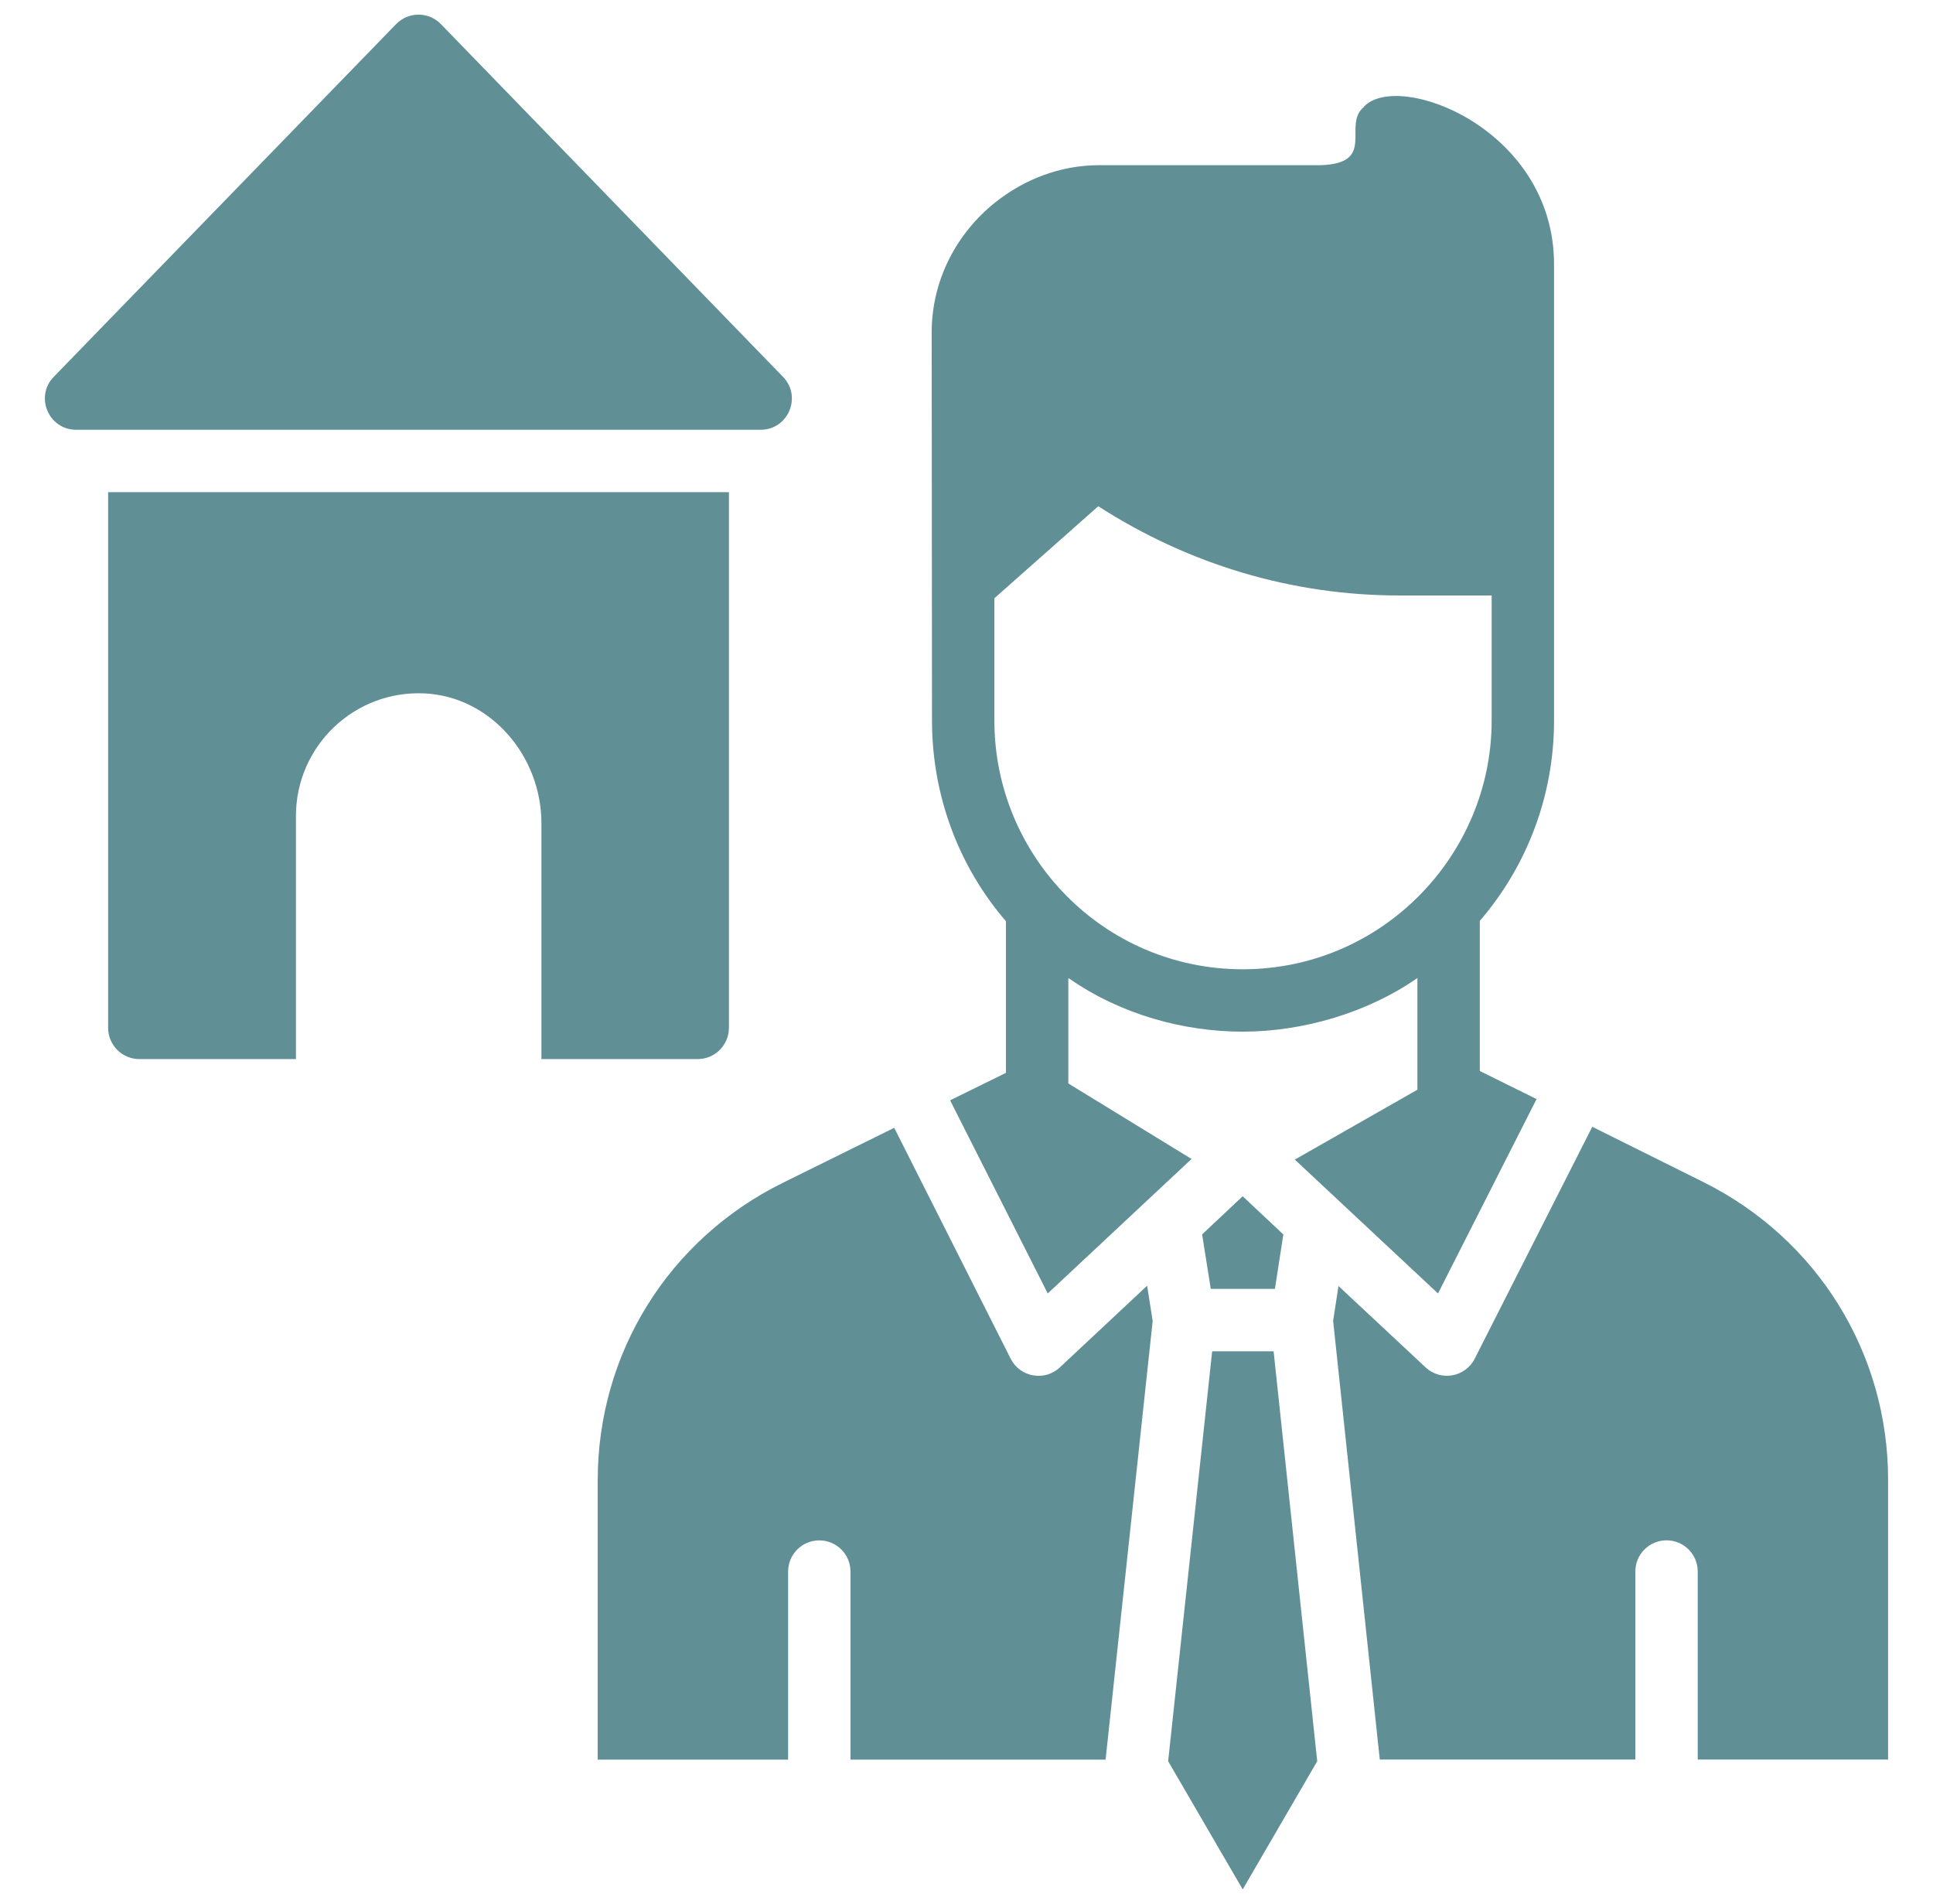 <svg width="66" height="65" viewBox="0 0 66 65" fill="none" xmlns="http://www.w3.org/2000/svg">
<g clip-path="url(#clip0_2685_3096)">
<path d="M53.061 24.599V9.026C53.061 4.387 47.748 2.401 46.574 3.637C46.574 3.637 46.574 3.637 46.574 3.647C45.808 4.26 47.035 5.58 45.083 5.639H37.531C36.189 5.639 34.964 6.129 33.984 6.907C32.674 7.951 31.811 9.548 31.811 11.348C31.812 12.703 31.808 6.44 31.822 24.599C31.822 27.144 32.727 29.573 34.347 31.448V36.624L32.44 37.561L35.774 44.155C35.883 44.052 41.009 39.26 40.684 39.564L36.477 36.986V33.397C36.487 33.397 36.498 33.407 36.509 33.407C38.271 34.631 40.413 35.218 42.431 35.218C44.518 35.218 46.732 34.551 48.396 33.386V37.199L44.21 39.585C44.837 40.172 49.391 44.428 49.099 44.155L52.464 37.519L50.526 36.56V31.437C52.156 29.541 53.061 27.134 53.061 24.599ZM42.431 33.088C37.697 33.088 33.952 29.237 33.952 24.599V20.423L37.499 17.281C40.576 19.262 44.096 20.328 47.788 20.328H50.931V24.599C50.931 29.195 47.185 33.088 42.431 33.088Z" fill="#609096"/>
<path d="M41.045 42.138L41.34 43.999H43.531L43.818 42.14C43.712 42.04 42.323 40.737 42.429 40.837C42.42 40.848 41.062 42.121 41.045 42.138Z" fill="#609096"/>
<path d="M58.176 40.36L54.366 38.465L50.352 46.382C50.034 47.011 49.194 47.164 48.675 46.678L45.701 43.901L45.518 45.09L47.111 60.066H55.837V53.647C55.837 53.058 56.313 52.582 56.902 52.582C57.491 52.582 57.967 53.058 57.967 53.647V60.066H64.467V50.517C64.467 46.192 62.057 42.3 58.176 40.36Z" fill="#609096"/>
<path d="M36.185 46.68C35.668 47.164 34.827 47.016 34.508 46.381L30.532 38.5L26.724 40.38C22.828 42.306 20.408 46.197 20.408 50.535V60.068H26.909V53.649C26.909 53.06 27.386 52.584 27.974 52.584C28.563 52.584 29.039 53.06 29.039 53.649V60.068H37.749L39.357 45.092L39.167 43.891L36.185 46.68Z" fill="#609096"/>
<path d="M41.388 46.129L39.885 60.123L42.431 64.498L44.975 60.123L43.486 46.129H41.388Z" fill="#609096"/>
<path d="M23.823 36.154C24.409 36.154 24.888 35.675 24.888 35.089V16.801H3.692V35.089C3.692 35.675 4.171 36.154 4.757 36.154H10.104V27.857C10.104 25.482 12.085 23.554 14.503 23.671C16.772 23.788 18.486 25.823 18.486 28.102V36.154H23.823Z" fill="#609096"/>
<path d="M26.735 12.864L15.054 0.823C14.636 0.392 13.944 0.392 13.525 0.823L1.835 12.864C1.18 13.539 1.658 14.671 2.6 14.671H25.971C26.912 14.671 27.391 13.539 26.735 12.864Z" fill="#609096"/>
</g>
<defs>
<clipPath id="clip0_2685_3096">
<rect width="63" height="65" fill="white" transform="translate(1.5)"/>
</clipPath>
</defs>
</svg>
